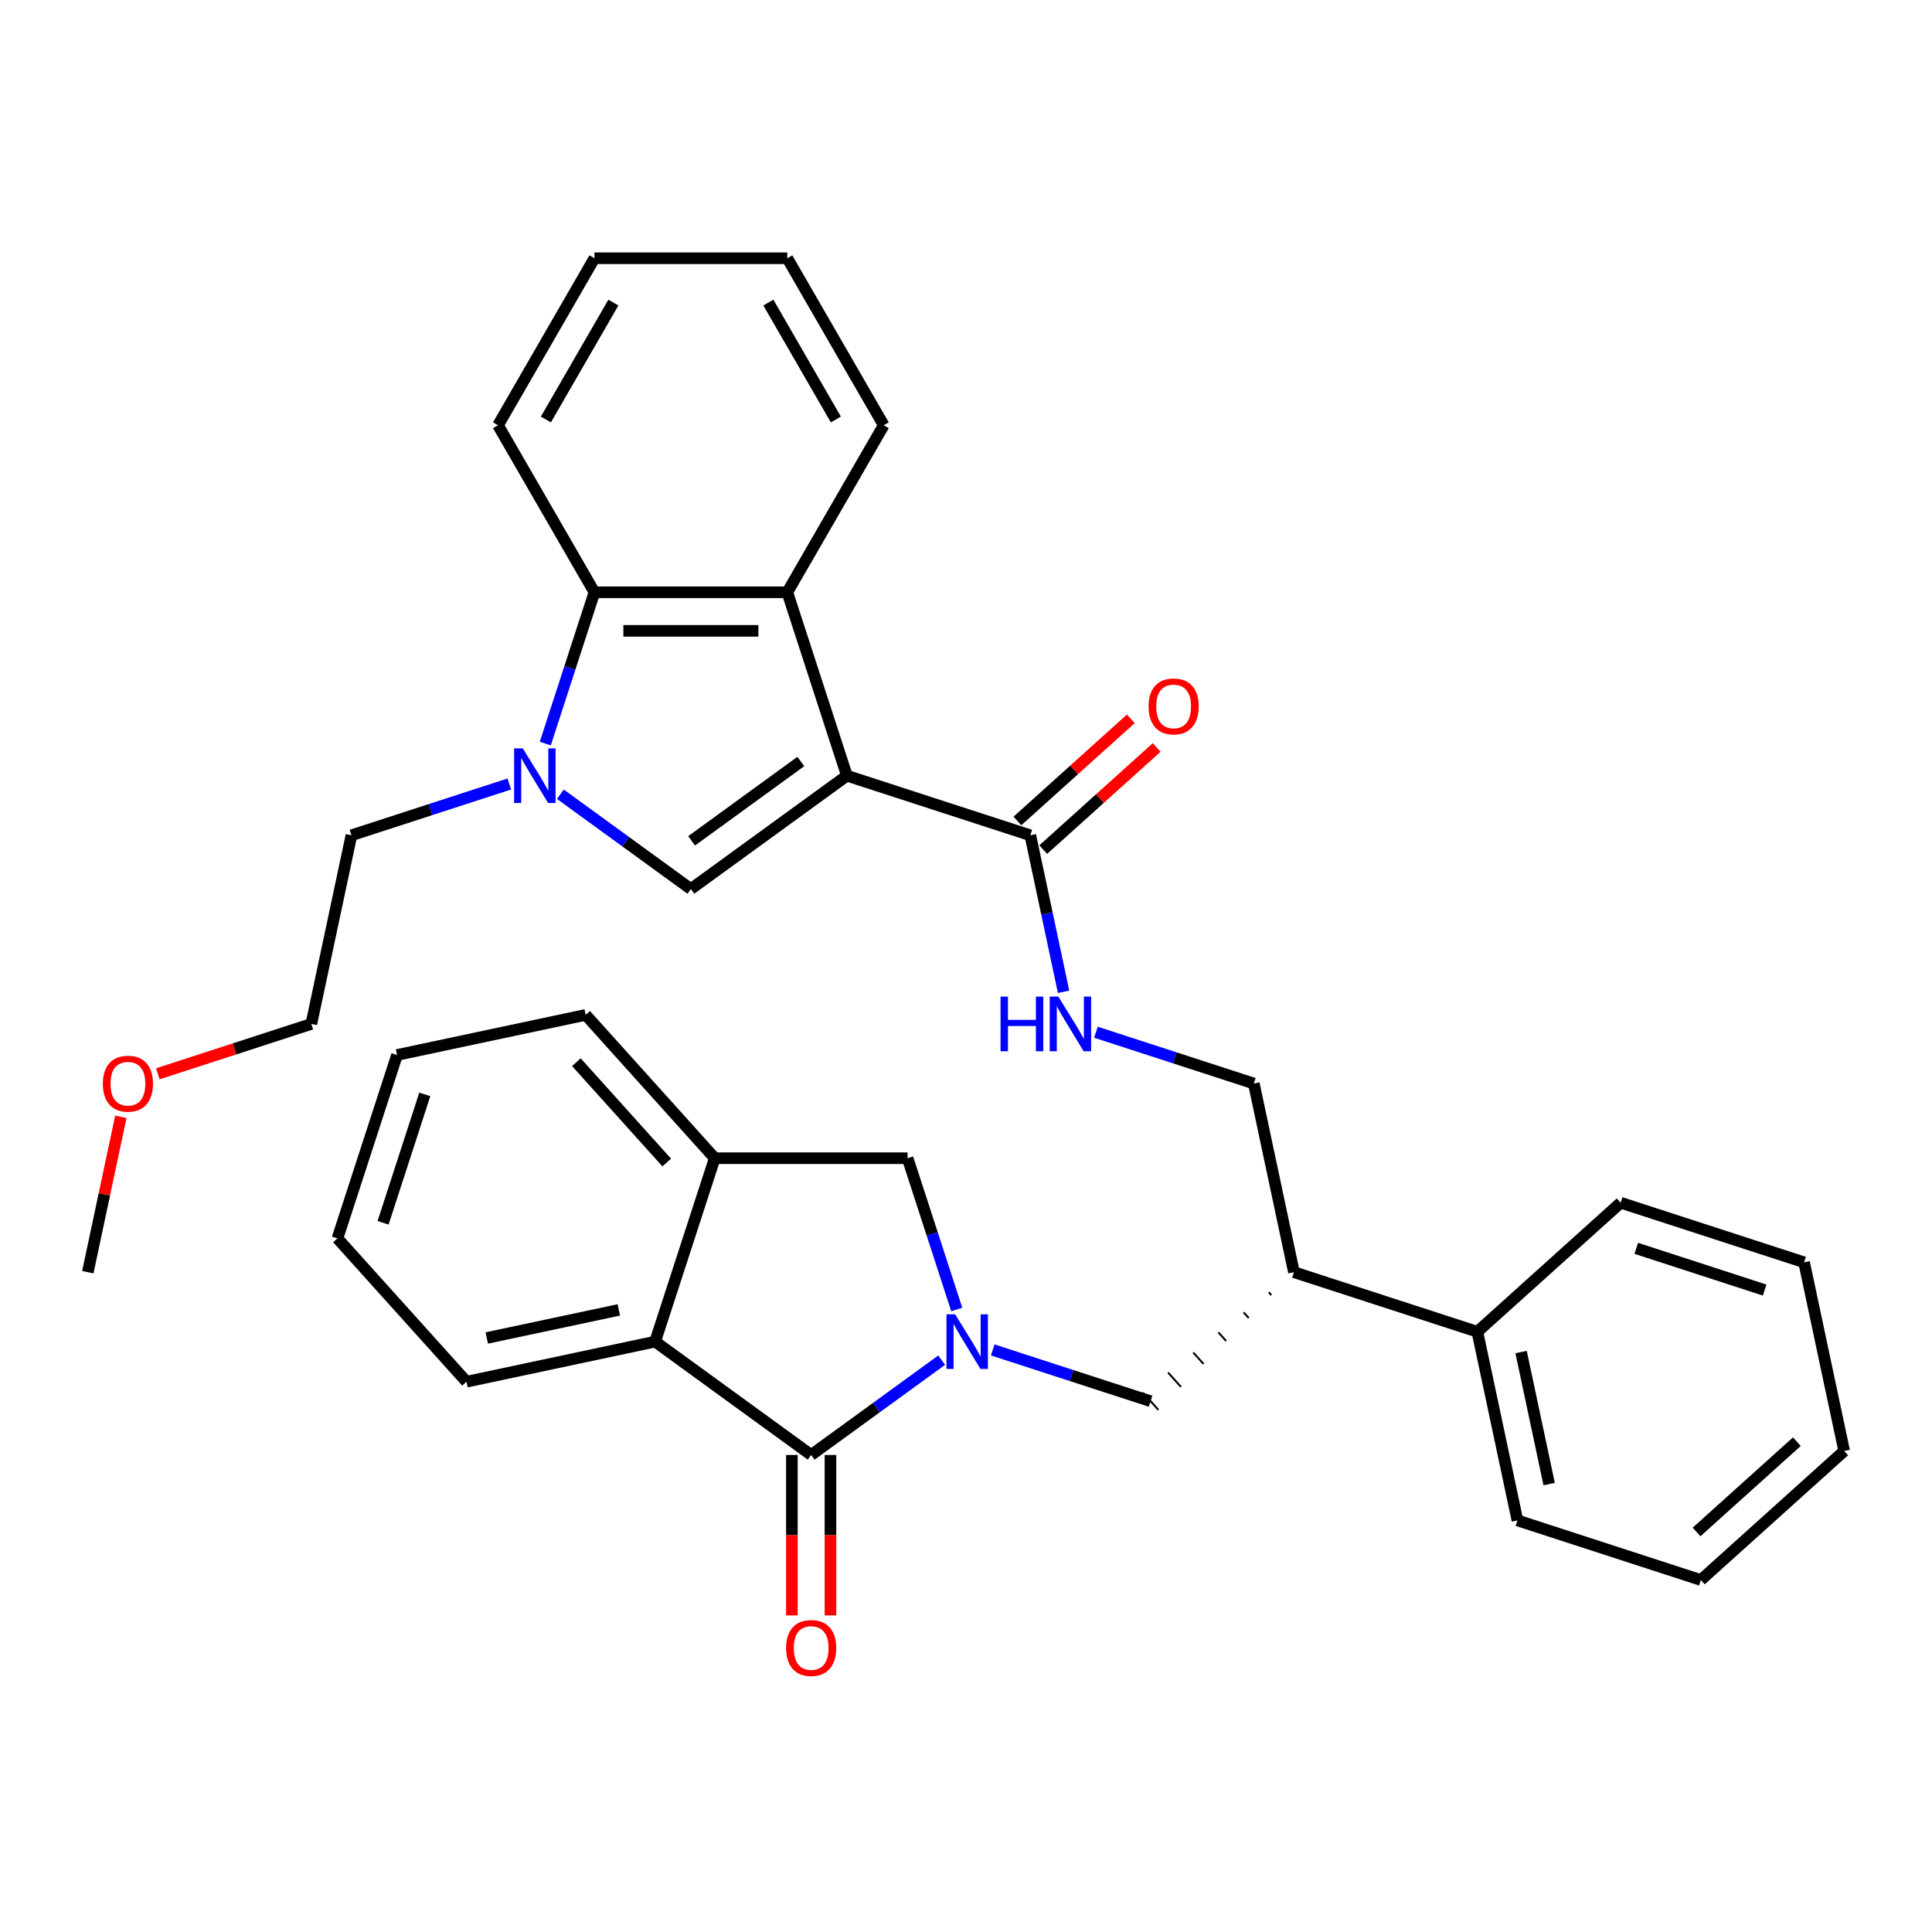 <?xml version='1.0' encoding='iso-8859-1'?>
<svg version='1.1' baseProfile='full'
              xmlns='http://www.w3.org/2000/svg'
                      xmlns:rdkit='http://www.rdkit.org/xml'
                      xmlns:xlink='http://www.w3.org/1999/xlink'
                  xml:space='preserve'
width='1000px' height='1000px' viewBox='0 0 1000 1000'>
<!-- END OF HEADER -->
<rect style='opacity:1.0;fill:#FFFFFF;stroke:none' width='1000' height='1000' x='0' y='0'> </rect>
<path class='bond-1' d='M 438.353,401.498 L 357.595,460.172' style='fill:none;fill-rule:evenodd;stroke:#000000;stroke-width:6px;stroke-linecap:butt;stroke-linejoin:miter;stroke-opacity:1' />
<path class='bond-1' d='M 414.504,394.148 L 357.974,435.22' style='fill:none;fill-rule:evenodd;stroke:#000000;stroke-width:6px;stroke-linecap:butt;stroke-linejoin:miter;stroke-opacity:1' />
<path class='bond-4' d='M 438.353,401.498 L 407.506,306.561' style='fill:none;fill-rule:evenodd;stroke:#000000;stroke-width:6px;stroke-linecap:butt;stroke-linejoin:miter;stroke-opacity:1' />
<path class='bond-5' d='M 438.353,401.498 L 533.29,432.345' style='fill:none;fill-rule:evenodd;stroke:#000000;stroke-width:6px;stroke-linecap:butt;stroke-linejoin:miter;stroke-opacity:1' />
<path class='bond-0' d='M 513.832,698.716 L 554.692,711.992' style='fill:none;fill-rule:evenodd;stroke:#0000FF;stroke-width:6px;stroke-linecap:butt;stroke-linejoin:miter;stroke-opacity:1' />
<path class='bond-0' d='M 554.692,711.992 L 595.552,725.268' style='fill:none;fill-rule:evenodd;stroke:#000000;stroke-width:6px;stroke-linecap:butt;stroke-linejoin:miter;stroke-opacity:1' />
<path class='bond-2' d='M 487.399,704.024 L 453.628,728.56' style='fill:none;fill-rule:evenodd;stroke:#0000FF;stroke-width:6px;stroke-linecap:butt;stroke-linejoin:miter;stroke-opacity:1' />
<path class='bond-2' d='M 453.628,728.56 L 419.858,753.096' style='fill:none;fill-rule:evenodd;stroke:#000000;stroke-width:6px;stroke-linecap:butt;stroke-linejoin:miter;stroke-opacity:1' />
<path class='bond-8' d='M 495.212,677.791 L 482.49,638.638' style='fill:none;fill-rule:evenodd;stroke:#0000FF;stroke-width:6px;stroke-linecap:butt;stroke-linejoin:miter;stroke-opacity:1' />
<path class='bond-8' d='M 482.49,638.638 L 469.769,599.485' style='fill:none;fill-rule:evenodd;stroke:#000000;stroke-width:6px;stroke-linecap:butt;stroke-linejoin:miter;stroke-opacity:1' />
<path class='bond-3' d='M 357.595,460.172 L 323.824,435.636' style='fill:none;fill-rule:evenodd;stroke:#000000;stroke-width:6px;stroke-linecap:butt;stroke-linejoin:miter;stroke-opacity:1' />
<path class='bond-3' d='M 323.824,435.636 L 290.053,411.1' style='fill:none;fill-rule:evenodd;stroke:#0000FF;stroke-width:6px;stroke-linecap:butt;stroke-linejoin:miter;stroke-opacity:1' />
<path class='bond-7' d='M 419.858,753.096 L 339.099,694.421' style='fill:none;fill-rule:evenodd;stroke:#000000;stroke-width:6px;stroke-linecap:butt;stroke-linejoin:miter;stroke-opacity:1' />
<path class='bond-13' d='M 409.875,753.096 L 409.875,794.612' style='fill:none;fill-rule:evenodd;stroke:#000000;stroke-width:6px;stroke-linecap:butt;stroke-linejoin:miter;stroke-opacity:1' />
<path class='bond-13' d='M 409.875,794.612 L 409.875,836.128' style='fill:none;fill-rule:evenodd;stroke:#FF0000;stroke-width:6px;stroke-linecap:butt;stroke-linejoin:miter;stroke-opacity:1' />
<path class='bond-13' d='M 429.84,753.096 L 429.84,794.612' style='fill:none;fill-rule:evenodd;stroke:#000000;stroke-width:6px;stroke-linecap:butt;stroke-linejoin:miter;stroke-opacity:1' />
<path class='bond-13' d='M 429.84,794.612 L 429.84,836.128' style='fill:none;fill-rule:evenodd;stroke:#FF0000;stroke-width:6px;stroke-linecap:butt;stroke-linejoin:miter;stroke-opacity:1' />
<path class='bond-17' d='M 263.62,405.792 L 222.76,419.069' style='fill:none;fill-rule:evenodd;stroke:#0000FF;stroke-width:6px;stroke-linecap:butt;stroke-linejoin:miter;stroke-opacity:1' />
<path class='bond-17' d='M 222.76,419.069 L 181.9,432.345' style='fill:none;fill-rule:evenodd;stroke:#000000;stroke-width:6px;stroke-linecap:butt;stroke-linejoin:miter;stroke-opacity:1' />
<path class='bond-34' d='M 282.24,384.868 L 294.962,345.714' style='fill:none;fill-rule:evenodd;stroke:#0000FF;stroke-width:6px;stroke-linecap:butt;stroke-linejoin:miter;stroke-opacity:1' />
<path class='bond-34' d='M 294.962,345.714 L 307.684,306.561' style='fill:none;fill-rule:evenodd;stroke:#000000;stroke-width:6px;stroke-linecap:butt;stroke-linejoin:miter;stroke-opacity:1' />
<path class='bond-6' d='M 407.506,306.561 L 307.684,306.561' style='fill:none;fill-rule:evenodd;stroke:#000000;stroke-width:6px;stroke-linecap:butt;stroke-linejoin:miter;stroke-opacity:1' />
<path class='bond-6' d='M 392.533,326.526 L 322.657,326.526' style='fill:none;fill-rule:evenodd;stroke:#000000;stroke-width:6px;stroke-linecap:butt;stroke-linejoin:miter;stroke-opacity:1' />
<path class='bond-18' d='M 407.506,306.561 L 457.417,220.113' style='fill:none;fill-rule:evenodd;stroke:#000000;stroke-width:6px;stroke-linecap:butt;stroke-linejoin:miter;stroke-opacity:1' />
<path class='bond-12' d='M 533.29,432.345 L 541.899,472.85' style='fill:none;fill-rule:evenodd;stroke:#000000;stroke-width:6px;stroke-linecap:butt;stroke-linejoin:miter;stroke-opacity:1' />
<path class='bond-12' d='M 541.899,472.85 L 550.509,513.356' style='fill:none;fill-rule:evenodd;stroke:#0000FF;stroke-width:6px;stroke-linecap:butt;stroke-linejoin:miter;stroke-opacity:1' />
<path class='bond-15' d='M 539.969,439.763 L 569.324,413.332' style='fill:none;fill-rule:evenodd;stroke:#000000;stroke-width:6px;stroke-linecap:butt;stroke-linejoin:miter;stroke-opacity:1' />
<path class='bond-15' d='M 569.324,413.332 L 598.679,386.9' style='fill:none;fill-rule:evenodd;stroke:#FF0000;stroke-width:6px;stroke-linecap:butt;stroke-linejoin:miter;stroke-opacity:1' />
<path class='bond-15' d='M 526.61,424.927 L 555.965,398.495' style='fill:none;fill-rule:evenodd;stroke:#000000;stroke-width:6px;stroke-linecap:butt;stroke-linejoin:miter;stroke-opacity:1' />
<path class='bond-15' d='M 555.965,398.495 L 585.32,372.064' style='fill:none;fill-rule:evenodd;stroke:#FF0000;stroke-width:6px;stroke-linecap:butt;stroke-linejoin:miter;stroke-opacity:1' />
<path class='bond-19' d='M 307.684,306.561 L 257.772,220.113' style='fill:none;fill-rule:evenodd;stroke:#000000;stroke-width:6px;stroke-linecap:butt;stroke-linejoin:miter;stroke-opacity:1' />
<path class='bond-20' d='M 339.099,694.421 L 241.458,715.176' style='fill:none;fill-rule:evenodd;stroke:#000000;stroke-width:6px;stroke-linecap:butt;stroke-linejoin:miter;stroke-opacity:1' />
<path class='bond-20' d='M 320.302,678.006 L 251.954,692.534' style='fill:none;fill-rule:evenodd;stroke:#000000;stroke-width:6px;stroke-linecap:butt;stroke-linejoin:miter;stroke-opacity:1' />
<path class='bond-37' d='M 339.099,694.421 L 369.946,599.485' style='fill:none;fill-rule:evenodd;stroke:#000000;stroke-width:6px;stroke-linecap:butt;stroke-linejoin:miter;stroke-opacity:1' />
<path class='bond-10' d='M 469.769,599.485 L 369.946,599.485' style='fill:none;fill-rule:evenodd;stroke:#000000;stroke-width:6px;stroke-linecap:butt;stroke-linejoin:miter;stroke-opacity:1' />
<path class='bond-9' d='M 656.703,668.865 L 658.039,670.348' style='fill:none;fill-rule:evenodd;stroke:#000000;stroke-width:1.0px;stroke-linecap:butt;stroke-linejoin:miter;stroke-opacity:1' />
<path class='bond-9' d='M 643.672,679.255 L 646.343,682.222' style='fill:none;fill-rule:evenodd;stroke:#000000;stroke-width:1.0px;stroke-linecap:butt;stroke-linejoin:miter;stroke-opacity:1' />
<path class='bond-9' d='M 630.64,689.646 L 634.648,694.097' style='fill:none;fill-rule:evenodd;stroke:#000000;stroke-width:1.0px;stroke-linecap:butt;stroke-linejoin:miter;stroke-opacity:1' />
<path class='bond-9' d='M 617.608,700.036 L 622.952,705.971' style='fill:none;fill-rule:evenodd;stroke:#000000;stroke-width:1.0px;stroke-linecap:butt;stroke-linejoin:miter;stroke-opacity:1' />
<path class='bond-9' d='M 604.576,710.427 L 611.256,717.845' style='fill:none;fill-rule:evenodd;stroke:#000000;stroke-width:1.0px;stroke-linecap:butt;stroke-linejoin:miter;stroke-opacity:1' />
<path class='bond-9' d='M 591.545,720.817 L 599.56,729.719' style='fill:none;fill-rule:evenodd;stroke:#000000;stroke-width:1.0px;stroke-linecap:butt;stroke-linejoin:miter;stroke-opacity:1' />
<path class='bond-21' d='M 369.946,599.485 L 303.152,525.302' style='fill:none;fill-rule:evenodd;stroke:#000000;stroke-width:6px;stroke-linecap:butt;stroke-linejoin:miter;stroke-opacity:1' />
<path class='bond-21' d='M 345.091,601.716 L 298.335,549.788' style='fill:none;fill-rule:evenodd;stroke:#000000;stroke-width:6px;stroke-linecap:butt;stroke-linejoin:miter;stroke-opacity:1' />
<path class='bond-11' d='M 669.735,658.474 L 648.981,560.833' style='fill:none;fill-rule:evenodd;stroke:#000000;stroke-width:6px;stroke-linecap:butt;stroke-linejoin:miter;stroke-opacity:1' />
<path class='bond-16' d='M 669.735,658.474 L 764.672,689.321' style='fill:none;fill-rule:evenodd;stroke:#000000;stroke-width:6px;stroke-linecap:butt;stroke-linejoin:miter;stroke-opacity:1' />
<path class='bond-14' d='M 567.26,534.28 L 608.121,547.557' style='fill:none;fill-rule:evenodd;stroke:#0000FF;stroke-width:6px;stroke-linecap:butt;stroke-linejoin:miter;stroke-opacity:1' />
<path class='bond-14' d='M 608.121,547.557 L 648.981,560.833' style='fill:none;fill-rule:evenodd;stroke:#000000;stroke-width:6px;stroke-linecap:butt;stroke-linejoin:miter;stroke-opacity:1' />
<path class='bond-23' d='M 764.672,689.321 L 785.426,786.962' style='fill:none;fill-rule:evenodd;stroke:#000000;stroke-width:6px;stroke-linecap:butt;stroke-linejoin:miter;stroke-opacity:1' />
<path class='bond-23' d='M 787.313,699.816 L 801.841,768.165' style='fill:none;fill-rule:evenodd;stroke:#000000;stroke-width:6px;stroke-linecap:butt;stroke-linejoin:miter;stroke-opacity:1' />
<path class='bond-24' d='M 764.672,689.321 L 838.854,622.527' style='fill:none;fill-rule:evenodd;stroke:#000000;stroke-width:6px;stroke-linecap:butt;stroke-linejoin:miter;stroke-opacity:1' />
<path class='bond-25' d='M 181.9,432.345 L 161.146,529.986' style='fill:none;fill-rule:evenodd;stroke:#000000;stroke-width:6px;stroke-linecap:butt;stroke-linejoin:miter;stroke-opacity:1' />
<path class='bond-27' d='M 457.417,220.113 L 407.506,133.664' style='fill:none;fill-rule:evenodd;stroke:#000000;stroke-width:6px;stroke-linecap:butt;stroke-linejoin:miter;stroke-opacity:1' />
<path class='bond-27' d='M 432.641,217.127 L 397.703,156.613' style='fill:none;fill-rule:evenodd;stroke:#000000;stroke-width:6px;stroke-linecap:butt;stroke-linejoin:miter;stroke-opacity:1' />
<path class='bond-35' d='M 257.772,220.113 L 307.684,133.664' style='fill:none;fill-rule:evenodd;stroke:#000000;stroke-width:6px;stroke-linecap:butt;stroke-linejoin:miter;stroke-opacity:1' />
<path class='bond-35' d='M 282.549,217.127 L 317.487,156.613' style='fill:none;fill-rule:evenodd;stroke:#000000;stroke-width:6px;stroke-linecap:butt;stroke-linejoin:miter;stroke-opacity:1' />
<path class='bond-29' d='M 241.458,715.176 L 174.664,640.993' style='fill:none;fill-rule:evenodd;stroke:#000000;stroke-width:6px;stroke-linecap:butt;stroke-linejoin:miter;stroke-opacity:1' />
<path class='bond-30' d='M 303.152,525.302 L 205.511,546.056' style='fill:none;fill-rule:evenodd;stroke:#000000;stroke-width:6px;stroke-linecap:butt;stroke-linejoin:miter;stroke-opacity:1' />
<path class='bond-22' d='M 81.681,555.806 L 121.413,542.896' style='fill:none;fill-rule:evenodd;stroke:#FF0000;stroke-width:6px;stroke-linecap:butt;stroke-linejoin:miter;stroke-opacity:1' />
<path class='bond-22' d='M 121.413,542.896 L 161.146,529.986' style='fill:none;fill-rule:evenodd;stroke:#000000;stroke-width:6px;stroke-linecap:butt;stroke-linejoin:miter;stroke-opacity:1' />
<path class='bond-26' d='M 62.547,578.062 L 54.001,618.268' style='fill:none;fill-rule:evenodd;stroke:#FF0000;stroke-width:6px;stroke-linecap:butt;stroke-linejoin:miter;stroke-opacity:1' />
<path class='bond-26' d='M 54.001,618.268 L 45.455,658.474' style='fill:none;fill-rule:evenodd;stroke:#000000;stroke-width:6px;stroke-linecap:butt;stroke-linejoin:miter;stroke-opacity:1' />
<path class='bond-32' d='M 785.426,786.962 L 880.363,817.809' style='fill:none;fill-rule:evenodd;stroke:#000000;stroke-width:6px;stroke-linecap:butt;stroke-linejoin:miter;stroke-opacity:1' />
<path class='bond-31' d='M 838.854,622.527 L 933.791,653.373' style='fill:none;fill-rule:evenodd;stroke:#000000;stroke-width:6px;stroke-linecap:butt;stroke-linejoin:miter;stroke-opacity:1' />
<path class='bond-31' d='M 846.926,646.141 L 913.381,667.734' style='fill:none;fill-rule:evenodd;stroke:#000000;stroke-width:6px;stroke-linecap:butt;stroke-linejoin:miter;stroke-opacity:1' />
<path class='bond-28' d='M 407.506,133.664 L 307.684,133.664' style='fill:none;fill-rule:evenodd;stroke:#000000;stroke-width:6px;stroke-linecap:butt;stroke-linejoin:miter;stroke-opacity:1' />
<path class='bond-38' d='M 174.664,640.993 L 205.511,546.056' style='fill:none;fill-rule:evenodd;stroke:#000000;stroke-width:6px;stroke-linecap:butt;stroke-linejoin:miter;stroke-opacity:1' />
<path class='bond-38' d='M 198.278,632.922 L 219.871,566.466' style='fill:none;fill-rule:evenodd;stroke:#000000;stroke-width:6px;stroke-linecap:butt;stroke-linejoin:miter;stroke-opacity:1' />
<path class='bond-33' d='M 933.791,653.373 L 954.545,751.015' style='fill:none;fill-rule:evenodd;stroke:#000000;stroke-width:6px;stroke-linecap:butt;stroke-linejoin:miter;stroke-opacity:1' />
<path class='bond-36' d='M 880.363,817.809 L 954.545,751.015' style='fill:none;fill-rule:evenodd;stroke:#000000;stroke-width:6px;stroke-linecap:butt;stroke-linejoin:miter;stroke-opacity:1' />
<path class='bond-36' d='M 878.131,792.953 L 930.059,746.197' style='fill:none;fill-rule:evenodd;stroke:#000000;stroke-width:6px;stroke-linecap:butt;stroke-linejoin:miter;stroke-opacity:1' />
<path  class='atom-1' d='M 494.367 680.287
L 503.63 695.26
Q 504.549 696.737, 506.026 699.413
Q 507.503 702.088, 507.583 702.248
L 507.583 680.287
L 511.337 680.287
L 511.337 708.556
L 507.463 708.556
L 497.521 692.185
Q 496.363 690.269, 495.125 688.073
Q 493.928 685.877, 493.568 685.198
L 493.568 708.556
L 489.895 708.556
L 489.895 680.287
L 494.367 680.287
' fill='#0000FF'/>
<path  class='atom-4' d='M 270.588 387.363
L 279.851 402.337
Q 280.77 403.814, 282.247 406.489
Q 283.724 409.164, 283.804 409.324
L 283.804 387.363
L 287.558 387.363
L 287.558 415.633
L 283.685 415.633
L 273.742 399.262
Q 272.584 397.346, 271.346 395.149
Q 270.149 392.953, 269.789 392.275
L 269.789 415.633
L 266.116 415.633
L 266.116 387.363
L 270.588 387.363
' fill='#0000FF'/>
<path  class='atom-13' d='M 517.888 515.851
L 521.721 515.851
L 521.721 527.87
L 536.176 527.87
L 536.176 515.851
L 540.009 515.851
L 540.009 544.121
L 536.176 544.121
L 536.176 531.064
L 521.721 531.064
L 521.721 544.121
L 517.888 544.121
L 517.888 515.851
' fill='#0000FF'/>
<path  class='atom-13' d='M 547.795 515.851
L 557.059 530.825
Q 557.977 532.302, 559.454 534.977
Q 560.932 537.652, 561.012 537.812
L 561.012 515.851
L 564.765 515.851
L 564.765 544.121
L 560.892 544.121
L 550.949 527.75
Q 549.791 525.833, 548.554 523.637
Q 547.356 521.441, 546.996 520.762
L 546.996 544.121
L 543.323 544.121
L 543.323 515.851
L 547.795 515.851
' fill='#0000FF'/>
<path  class='atom-14' d='M 406.881 852.998
Q 406.881 846.21, 410.235 842.417
Q 413.589 838.624, 419.858 838.624
Q 426.126 838.624, 429.48 842.417
Q 432.834 846.21, 432.834 852.998
Q 432.834 859.866, 429.441 863.779
Q 426.047 867.652, 419.858 867.652
Q 413.629 867.652, 410.235 863.779
Q 406.881 859.906, 406.881 852.998
M 419.858 864.458
Q 424.17 864.458, 426.486 861.583
Q 428.842 858.668, 428.842 852.998
Q 428.842 847.448, 426.486 844.653
Q 424.17 841.818, 419.858 841.818
Q 415.545 841.818, 413.189 844.613
Q 410.874 847.408, 410.874 852.998
Q 410.874 858.708, 413.189 861.583
Q 415.545 864.458, 419.858 864.458
' fill='#FF0000'/>
<path  class='atom-16' d='M 594.495 365.631
Q 594.495 358.843, 597.849 355.049
Q 601.203 351.256, 607.472 351.256
Q 613.741 351.256, 617.095 355.049
Q 620.449 358.843, 620.449 365.631
Q 620.449 372.498, 617.055 376.411
Q 613.661 380.284, 607.472 380.284
Q 601.243 380.284, 597.849 376.411
Q 594.495 372.538, 594.495 365.631
M 607.472 377.09
Q 611.785 377.09, 614.1 374.215
Q 616.456 371.3, 616.456 365.631
Q 616.456 360.08, 614.1 357.285
Q 611.785 354.45, 607.472 354.45
Q 603.16 354.45, 600.804 357.245
Q 598.488 360.04, 598.488 365.631
Q 598.488 371.34, 600.804 374.215
Q 603.16 377.09, 607.472 377.09
' fill='#FF0000'/>
<path  class='atom-23' d='M 53.232 560.913
Q 53.232 554.125, 56.586 550.332
Q 59.94 546.538, 66.209 546.538
Q 72.478 546.538, 75.832 550.332
Q 79.186 554.125, 79.186 560.913
Q 79.186 567.781, 75.792 571.694
Q 72.398 575.567, 66.209 575.567
Q 59.98 575.567, 56.586 571.694
Q 53.232 567.82, 53.232 560.913
M 66.209 572.372
Q 70.521 572.372, 72.837 569.498
Q 75.193 566.583, 75.193 560.913
Q 75.193 555.363, 72.837 552.568
Q 70.521 549.733, 66.209 549.733
Q 61.897 549.733, 59.541 552.528
Q 57.225 555.323, 57.225 560.913
Q 57.225 566.623, 59.541 569.498
Q 61.897 572.372, 66.209 572.372
' fill='#FF0000'/>
</svg>
